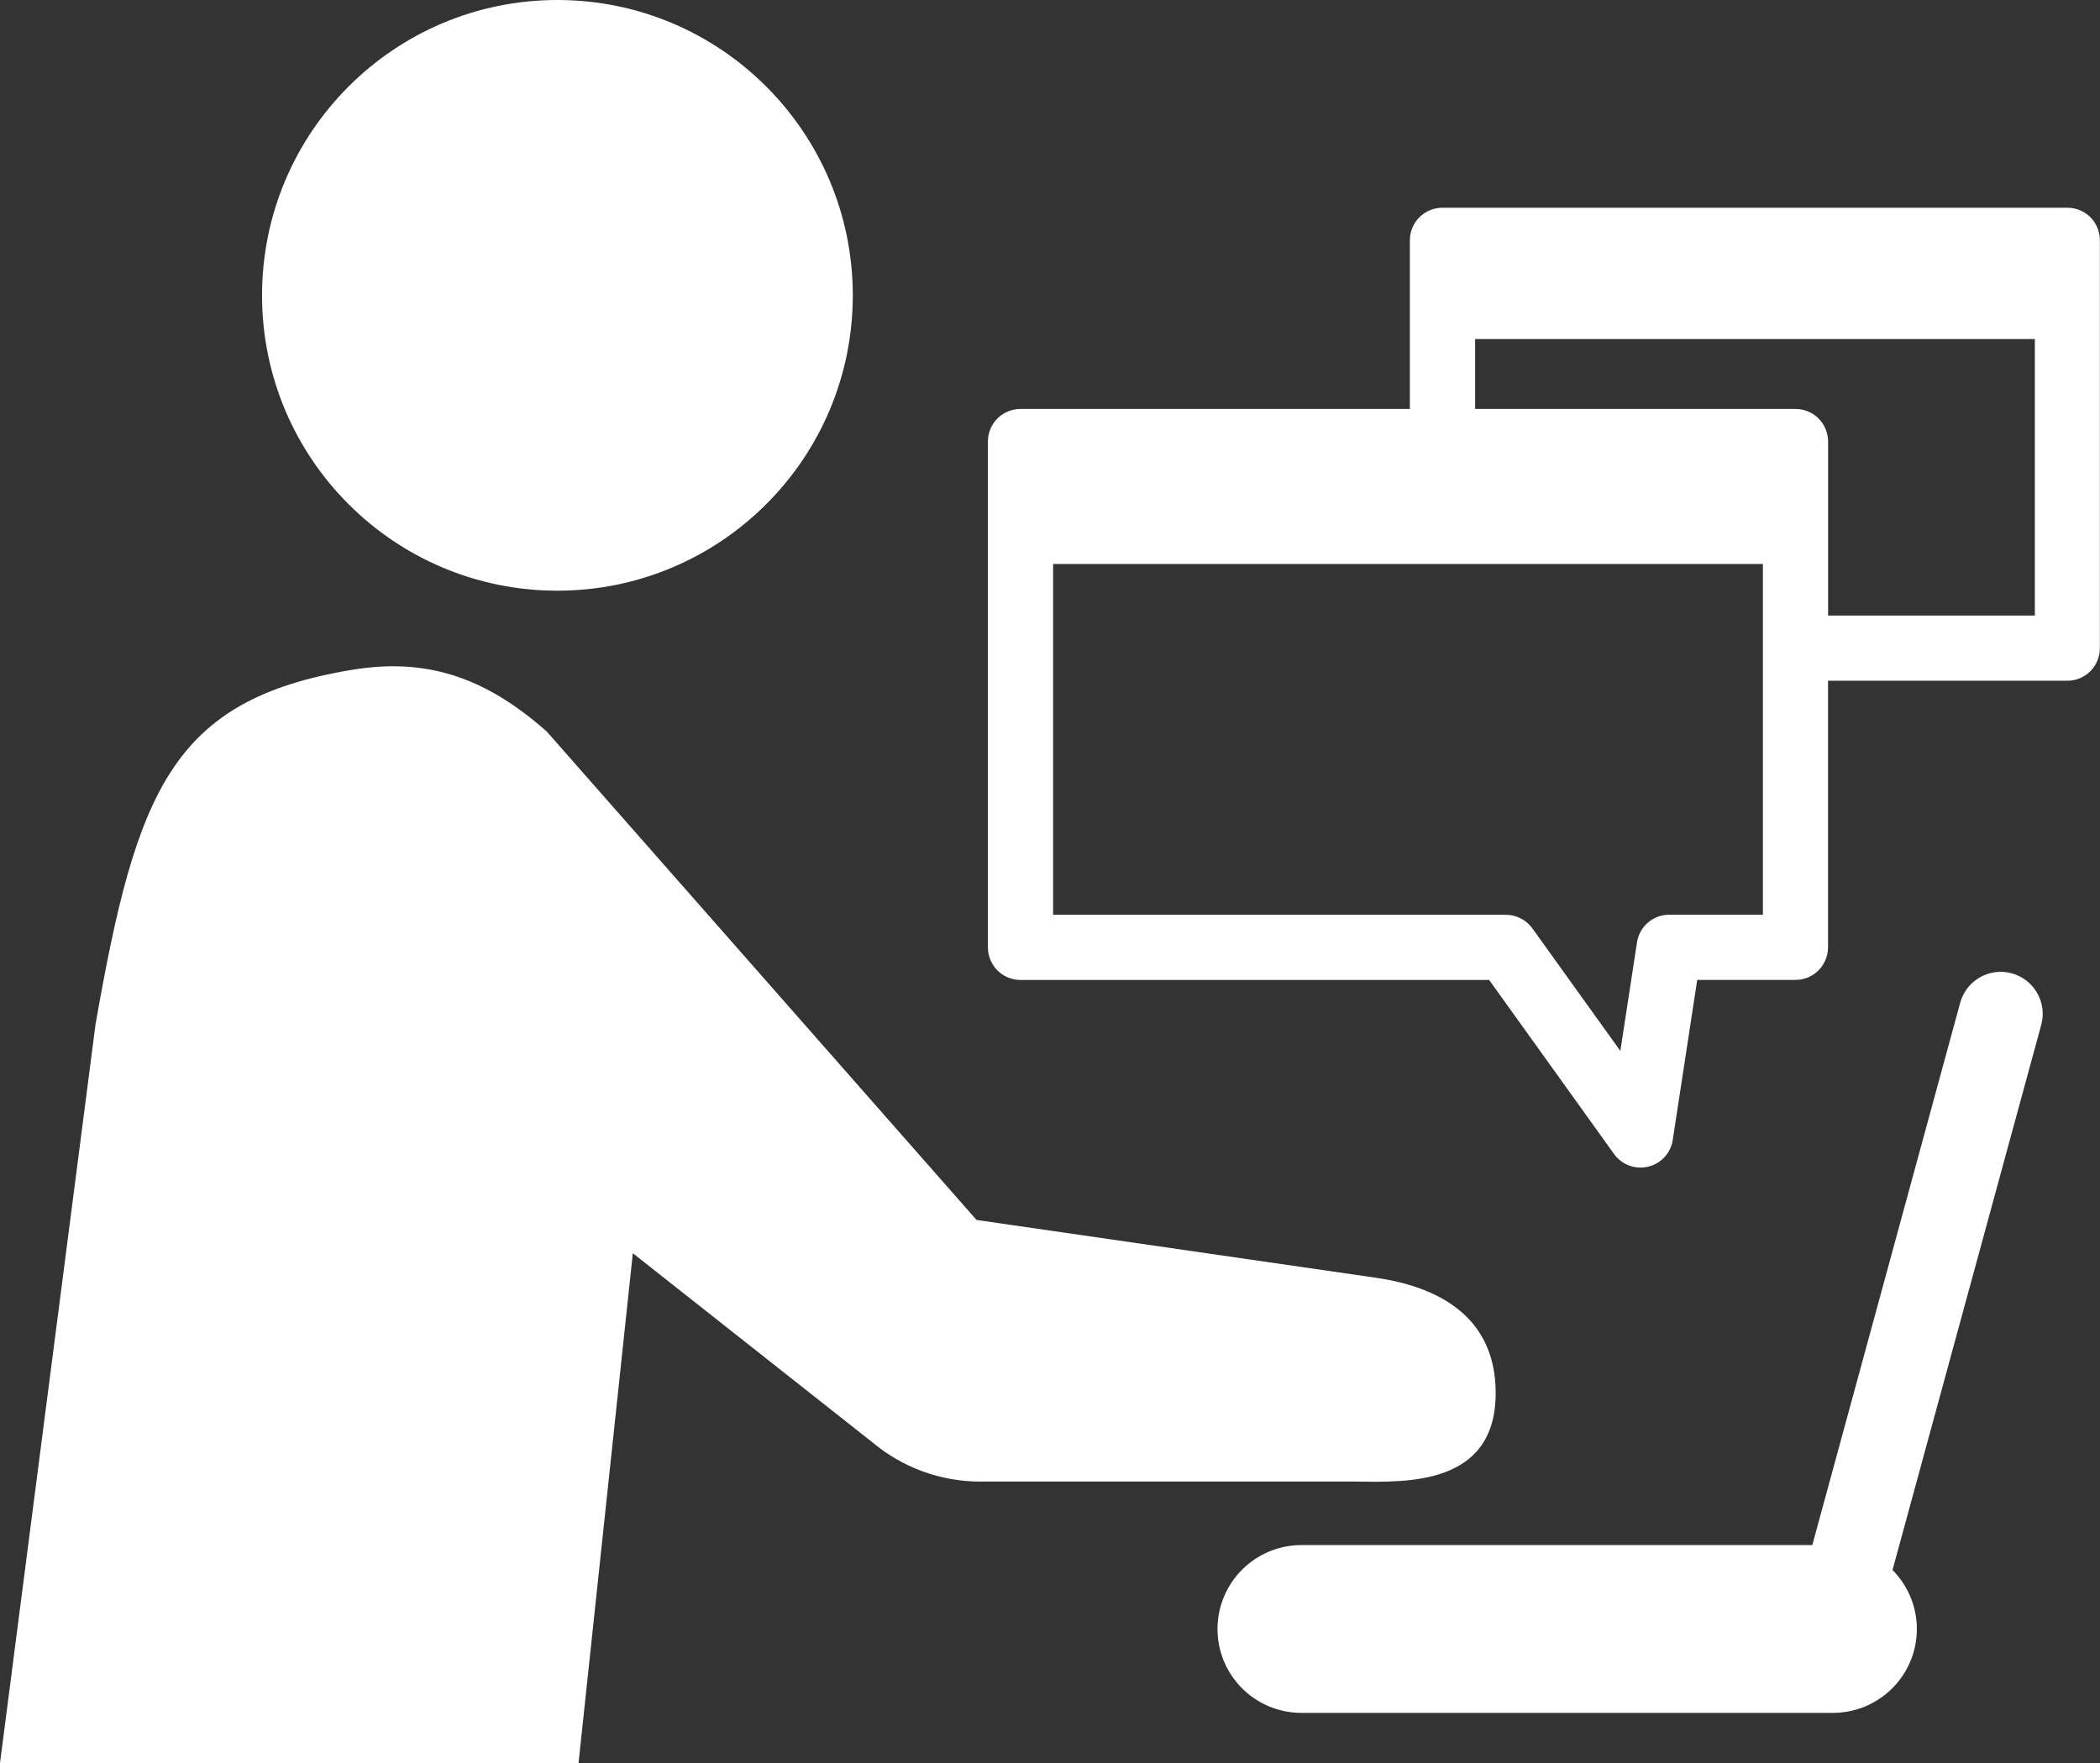 <?xml version="1.0" encoding="UTF-8"?>
<svg id="_レイヤー_2" data-name="レイヤー 2" xmlns="http://www.w3.org/2000/svg" viewBox="0 0 321.75 270.15">
  <rect x="0" y="0" width="321.75" height="270.15" fill="#333333" stroke="none"/>
  <defs>
    <style>
      .cls-1 {
        fill: #fff;
        stroke-width: 0px;
      }
    </style>
  </defs>
  <g id="_レイヤー_1-2" data-name="レイヤー 1">
    <g>
      <path class="cls-1" d="m229.16,213.45c0-10.62-7.23-16.07-18.48-17.68l-61.06-8.84-65.85-74.84c-9.66-8.54-18.68-11.31-29.93-9.44-27.47,4.58-32.93,18.49-39.2,54.29L0,270.15h88.64l8.32-78.12,36.66,28.94c4.63,3.9,10.5,6.05,16.56,6.05h57.73c7.58.09,21.25.63,21.25-13.56Z"/>
      <path class="cls-1" d="m85.4,90.51c24.98,0,45.26-20.26,45.26-45.25S110.38,0,85.4,0s-45.25,20.26-45.25,45.26,20.27,45.25,45.25,45.25Z"/>
      <path class="cls-1" d="m308.23,149.14c-3.43-.94-6.96,1.08-7.9,4.51l-22.66,83.1h-78.27c-7.1,0-12.86,5.76-12.86,12.86s5.75,12.85,12.86,12.85h81.43c7.1,0,12.86-5.76,12.86-12.85,0-3.53-1.43-6.72-3.73-9.04l22.79-83.54c.93-3.42-1.1-6.95-4.51-7.89Z"/>
      <path class="cls-1" d="m320.29,33.29c-.93-.93-2.22-1.46-3.53-1.46h-95.76c-1.32,0-2.6.53-3.53,1.46-.93.93-1.46,2.22-1.46,3.54v25.83h-59.66c-1.32,0-2.6.53-3.53,1.46s-1.46,2.22-1.46,3.54v77.5c0,1.32.53,2.6,1.46,3.54.93.93,2.22,1.46,3.53,1.46h71.81l19.13,26.66c1.19,1.66,3.25,2.42,5.23,1.95,1.98-.47,3.47-2.09,3.77-4.11l3.75-24.51h15.05c1.32,0,2.6-.53,3.53-1.46.93-.93,1.46-2.22,1.46-3.54v-40.84h36.66c1.32,0,2.6-.53,3.53-1.46.93-.93,1.46-2.22,1.46-3.54v-62.5c0-1.32-.53-2.6-1.46-3.54Zm-50.2,106.87h-14.34c-2.48,0-4.57,1.8-4.94,4.24l-2.55,16.63-13.48-18.78c-.94-1.3-2.46-2.08-4.06-2.08h-69.37v-53.75h108.75v53.75Zm41.66-45.84h-31.66v-26.66c0-1.32-.53-2.6-1.46-3.54-.93-.93-2.22-1.46-3.53-1.46h-49.09v-10.71h85.76v42.37Z"/>
    </g>
  </g>
</svg>
